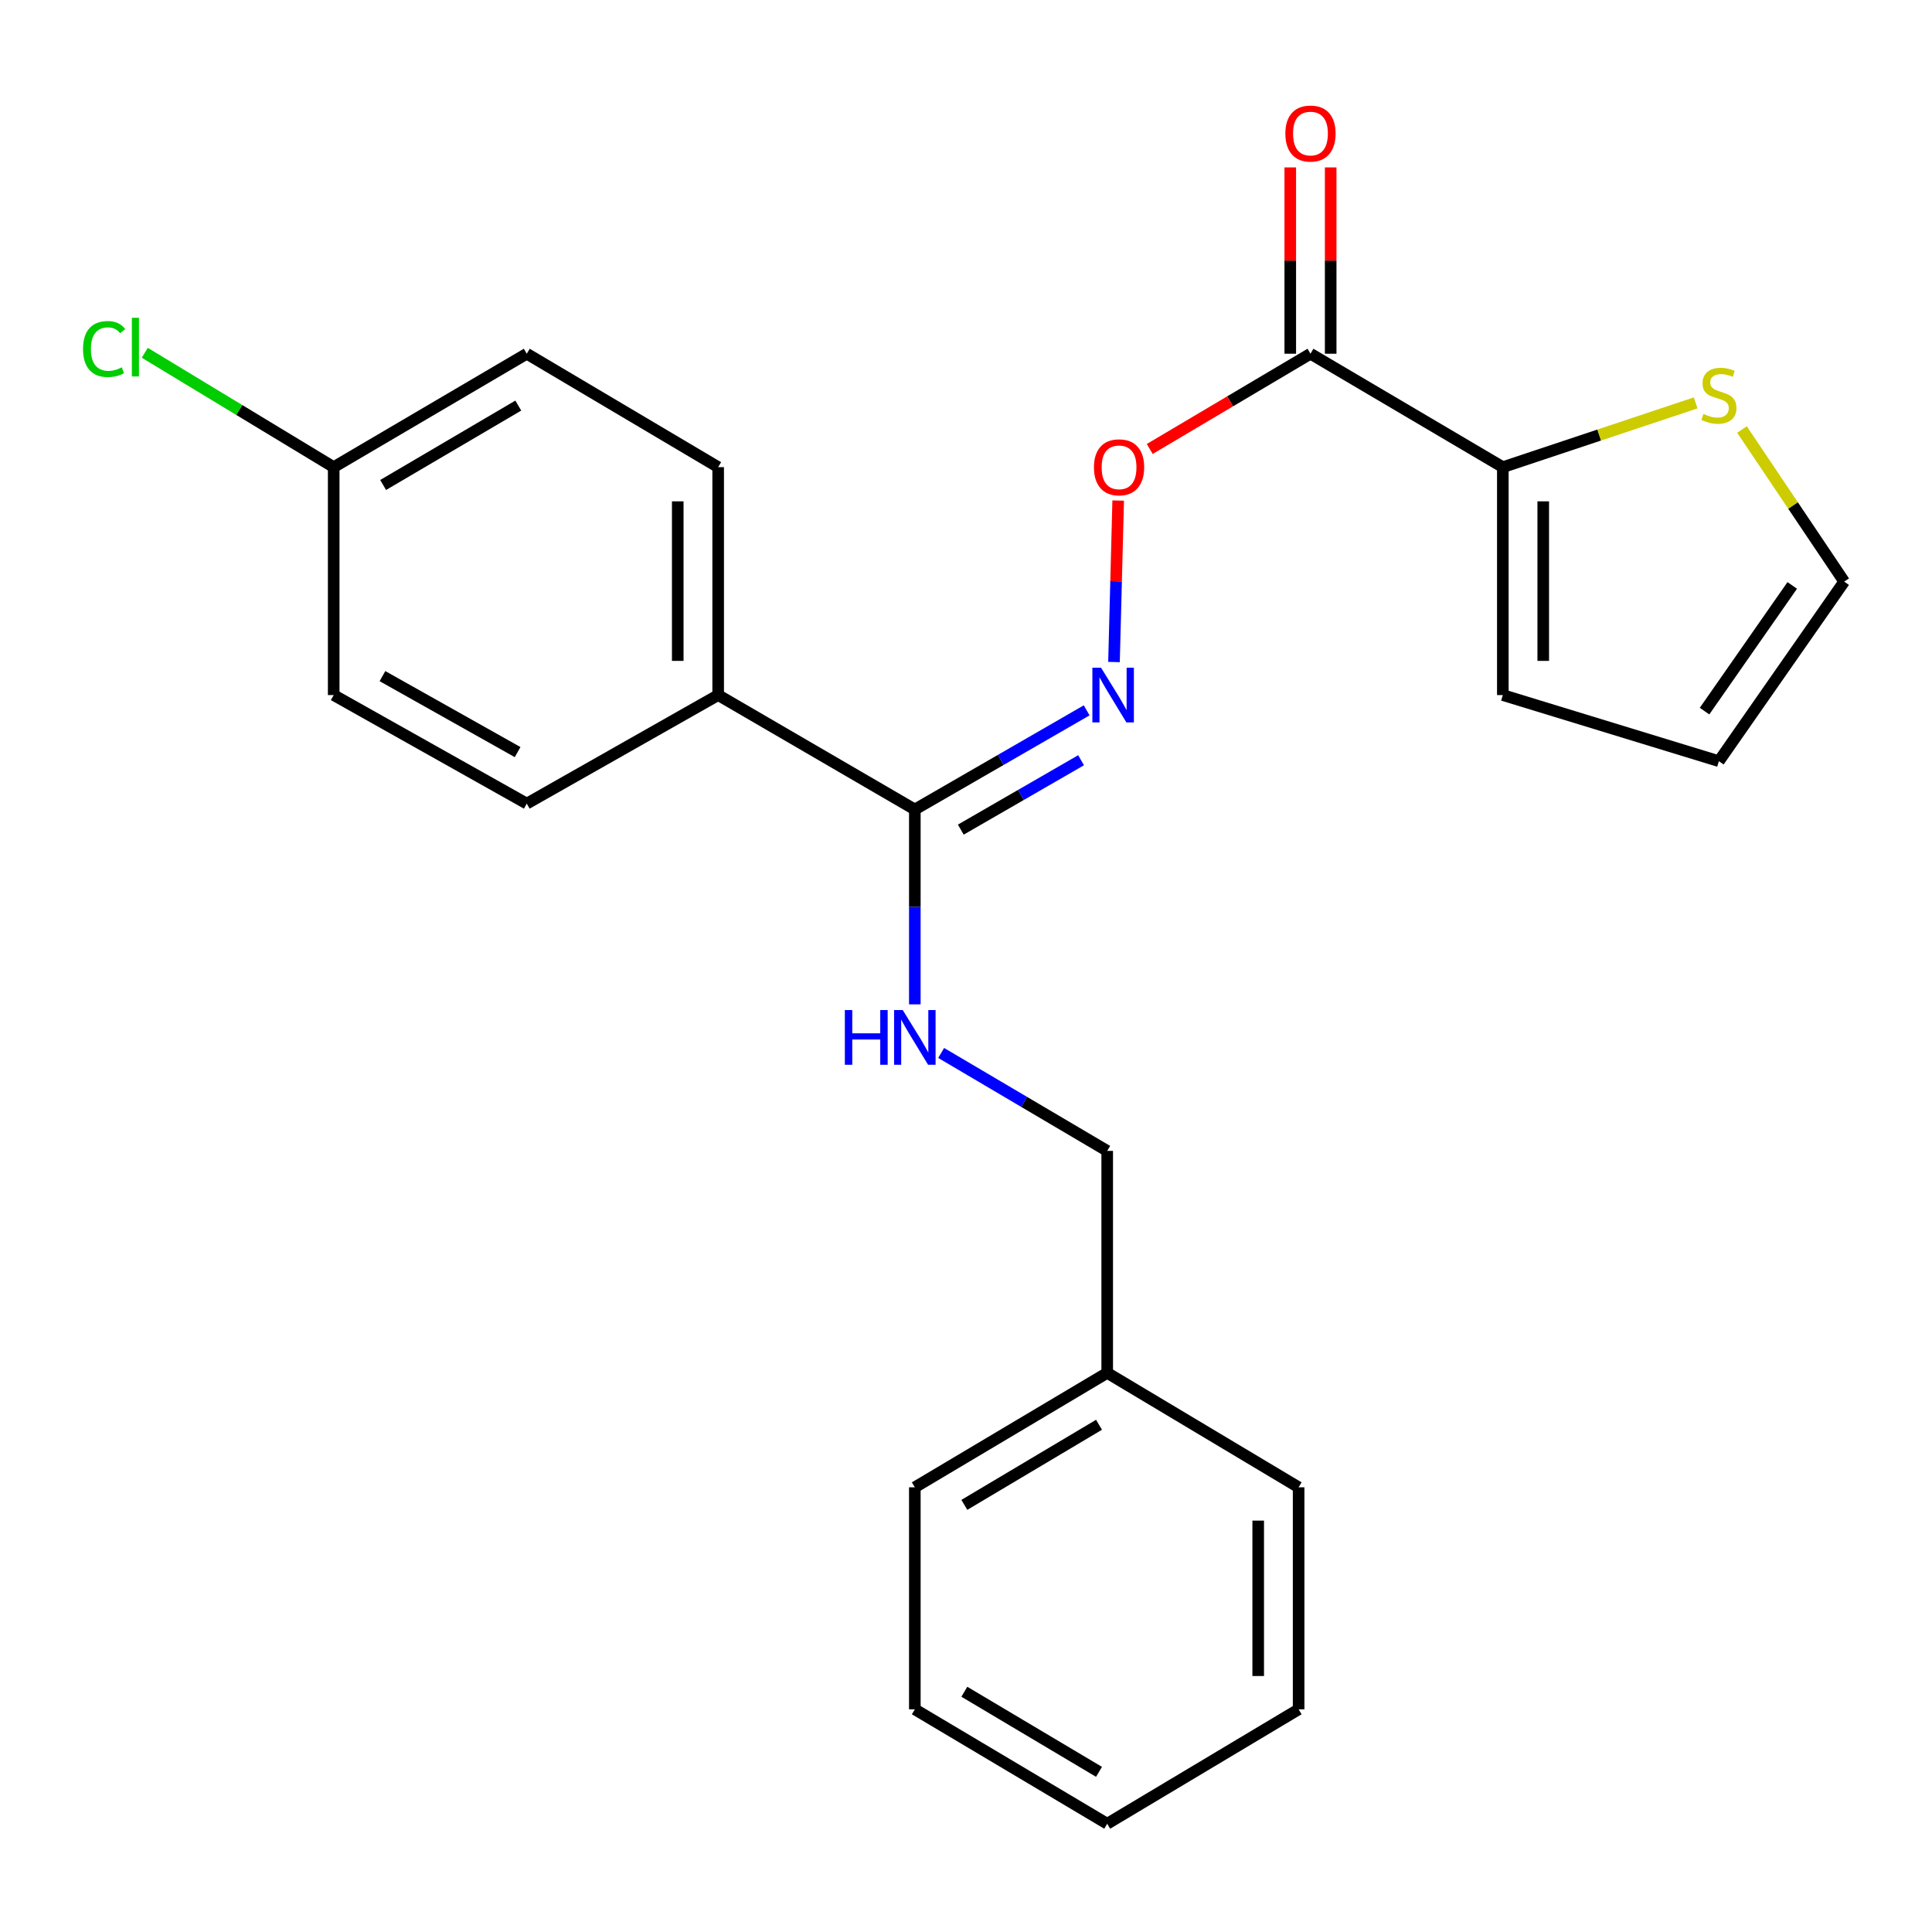 <?xml version='1.0' encoding='iso-8859-1'?>
<svg version='1.1' baseProfile='full'
              xmlns='http://www.w3.org/2000/svg'
                      xmlns:rdkit='http://www.rdkit.org/xml'
                      xmlns:xlink='http://www.w3.org/1999/xlink'
                  xml:space='preserve'
width='1000px' height='1000px' viewBox='0 0 1000 1000'>
<!-- END OF HEADER -->
<rect style='opacity:1.0;fill:#FFFFFF;stroke:none' width='1000' height='1000' x='0' y='0'> </rect>
<path class='bond-0' d='M 678.299,183.086 L 777.862,241.798' style='fill:none;fill-rule:evenodd;stroke:#000000;stroke-width:6px;stroke-linecap:butt;stroke-linejoin:miter;stroke-opacity:1' />
<path class='bond-3' d='M 678.299,183.086 L 636.701,207.737' style='fill:none;fill-rule:evenodd;stroke:#000000;stroke-width:6px;stroke-linecap:butt;stroke-linejoin:miter;stroke-opacity:1' />
<path class='bond-3' d='M 636.701,207.737 L 595.103,232.388' style='fill:none;fill-rule:evenodd;stroke:#FF0000;stroke-width:6px;stroke-linecap:butt;stroke-linejoin:miter;stroke-opacity:1' />
<path class='bond-7' d='M 688.758,183.086 L 688.758,134.869' style='fill:none;fill-rule:evenodd;stroke:#000000;stroke-width:6px;stroke-linecap:butt;stroke-linejoin:miter;stroke-opacity:1' />
<path class='bond-7' d='M 688.758,134.869 L 688.758,86.653' style='fill:none;fill-rule:evenodd;stroke:#FF0000;stroke-width:6px;stroke-linecap:butt;stroke-linejoin:miter;stroke-opacity:1' />
<path class='bond-7' d='M 667.839,183.086 L 667.839,134.869' style='fill:none;fill-rule:evenodd;stroke:#000000;stroke-width:6px;stroke-linecap:butt;stroke-linejoin:miter;stroke-opacity:1' />
<path class='bond-7' d='M 667.839,134.869 L 667.839,86.653' style='fill:none;fill-rule:evenodd;stroke:#FF0000;stroke-width:6px;stroke-linecap:butt;stroke-linejoin:miter;stroke-opacity:1' />
<path class='bond-4' d='M 777.862,241.798 L 827.766,225.167' style='fill:none;fill-rule:evenodd;stroke:#000000;stroke-width:6px;stroke-linecap:butt;stroke-linejoin:miter;stroke-opacity:1' />
<path class='bond-4' d='M 827.766,225.167 L 877.67,208.536' style='fill:none;fill-rule:evenodd;stroke:#CCCC00;stroke-width:6px;stroke-linecap:butt;stroke-linejoin:miter;stroke-opacity:1' />
<path class='bond-8' d='M 777.862,241.798 L 777.862,359.769' style='fill:none;fill-rule:evenodd;stroke:#000000;stroke-width:6px;stroke-linecap:butt;stroke-linejoin:miter;stroke-opacity:1' />
<path class='bond-8' d='M 798.78,259.494 L 798.78,342.074' style='fill:none;fill-rule:evenodd;stroke:#000000;stroke-width:6px;stroke-linecap:butt;stroke-linejoin:miter;stroke-opacity:1' />
<path class='bond-1' d='M 473.514,418.993 L 517.984,393.335' style='fill:none;fill-rule:evenodd;stroke:#000000;stroke-width:6px;stroke-linecap:butt;stroke-linejoin:miter;stroke-opacity:1' />
<path class='bond-1' d='M 517.984,393.335 L 562.454,367.676' style='fill:none;fill-rule:evenodd;stroke:#0000FF;stroke-width:6px;stroke-linecap:butt;stroke-linejoin:miter;stroke-opacity:1' />
<path class='bond-1' d='M 497.309,429.415 L 528.438,411.454' style='fill:none;fill-rule:evenodd;stroke:#000000;stroke-width:6px;stroke-linecap:butt;stroke-linejoin:miter;stroke-opacity:1' />
<path class='bond-1' d='M 528.438,411.454 L 559.567,393.493' style='fill:none;fill-rule:evenodd;stroke:#0000FF;stroke-width:6px;stroke-linecap:butt;stroke-linejoin:miter;stroke-opacity:1' />
<path class='bond-5' d='M 473.514,418.993 L 473.514,469.424' style='fill:none;fill-rule:evenodd;stroke:#000000;stroke-width:6px;stroke-linecap:butt;stroke-linejoin:miter;stroke-opacity:1' />
<path class='bond-5' d='M 473.514,469.424 L 473.514,519.855' style='fill:none;fill-rule:evenodd;stroke:#0000FF;stroke-width:6px;stroke-linecap:butt;stroke-linejoin:miter;stroke-opacity:1' />
<path class='bond-6' d='M 473.514,418.993 L 371.72,359.769' style='fill:none;fill-rule:evenodd;stroke:#000000;stroke-width:6px;stroke-linecap:butt;stroke-linejoin:miter;stroke-opacity:1' />
<path class='bond-2' d='M 576.601,342.659 L 577.688,300.87' style='fill:none;fill-rule:evenodd;stroke:#0000FF;stroke-width:6px;stroke-linecap:butt;stroke-linejoin:miter;stroke-opacity:1' />
<path class='bond-2' d='M 577.688,300.87 L 578.775,259.081' style='fill:none;fill-rule:evenodd;stroke:#FF0000;stroke-width:6px;stroke-linecap:butt;stroke-linejoin:miter;stroke-opacity:1' />
<path class='bond-9' d='M 901.647,222.314 L 928.096,261.68' style='fill:none;fill-rule:evenodd;stroke:#CCCC00;stroke-width:6px;stroke-linecap:butt;stroke-linejoin:miter;stroke-opacity:1' />
<path class='bond-9' d='M 928.096,261.68 L 954.545,301.045' style='fill:none;fill-rule:evenodd;stroke:#000000;stroke-width:6px;stroke-linecap:butt;stroke-linejoin:miter;stroke-opacity:1' />
<path class='bond-13' d='M 487.144,545.005 L 530.116,570.353' style='fill:none;fill-rule:evenodd;stroke:#0000FF;stroke-width:6px;stroke-linecap:butt;stroke-linejoin:miter;stroke-opacity:1' />
<path class='bond-13' d='M 530.116,570.353 L 573.088,595.701' style='fill:none;fill-rule:evenodd;stroke:#000000;stroke-width:6px;stroke-linecap:butt;stroke-linejoin:miter;stroke-opacity:1' />
<path class='bond-11' d='M 371.72,359.769 L 371.72,241.798' style='fill:none;fill-rule:evenodd;stroke:#000000;stroke-width:6px;stroke-linecap:butt;stroke-linejoin:miter;stroke-opacity:1' />
<path class='bond-11' d='M 350.801,342.074 L 350.801,259.494' style='fill:none;fill-rule:evenodd;stroke:#000000;stroke-width:6px;stroke-linecap:butt;stroke-linejoin:miter;stroke-opacity:1' />
<path class='bond-12' d='M 371.72,359.769 L 272.657,415.949' style='fill:none;fill-rule:evenodd;stroke:#000000;stroke-width:6px;stroke-linecap:butt;stroke-linejoin:miter;stroke-opacity:1' />
<path class='bond-10' d='M 777.862,359.769 L 889.697,393.984' style='fill:none;fill-rule:evenodd;stroke:#000000;stroke-width:6px;stroke-linecap:butt;stroke-linejoin:miter;stroke-opacity:1' />
<path class='bond-24' d='M 954.545,301.045 L 889.697,393.984' style='fill:none;fill-rule:evenodd;stroke:#000000;stroke-width:6px;stroke-linecap:butt;stroke-linejoin:miter;stroke-opacity:1' />
<path class='bond-24' d='M 927.663,303.016 L 882.268,368.072' style='fill:none;fill-rule:evenodd;stroke:#000000;stroke-width:6px;stroke-linecap:butt;stroke-linejoin:miter;stroke-opacity:1' />
<path class='bond-16' d='M 371.72,241.798 L 272.657,183.086' style='fill:none;fill-rule:evenodd;stroke:#000000;stroke-width:6px;stroke-linecap:butt;stroke-linejoin:miter;stroke-opacity:1' />
<path class='bond-15' d='M 272.657,415.949 L 172.722,359.769' style='fill:none;fill-rule:evenodd;stroke:#000000;stroke-width:6px;stroke-linecap:butt;stroke-linejoin:miter;stroke-opacity:1' />
<path class='bond-15' d='M 267.918,389.287 L 197.963,349.961' style='fill:none;fill-rule:evenodd;stroke:#000000;stroke-width:6px;stroke-linecap:butt;stroke-linejoin:miter;stroke-opacity:1' />
<path class='bond-18' d='M 573.088,595.701 L 573.088,710.592' style='fill:none;fill-rule:evenodd;stroke:#000000;stroke-width:6px;stroke-linecap:butt;stroke-linejoin:miter;stroke-opacity:1' />
<path class='bond-14' d='M 172.722,241.798 L 172.722,359.769' style='fill:none;fill-rule:evenodd;stroke:#000000;stroke-width:6px;stroke-linecap:butt;stroke-linejoin:miter;stroke-opacity:1' />
<path class='bond-17' d='M 172.722,241.798 L 123.826,212.198' style='fill:none;fill-rule:evenodd;stroke:#000000;stroke-width:6px;stroke-linecap:butt;stroke-linejoin:miter;stroke-opacity:1' />
<path class='bond-17' d='M 123.826,212.198 L 74.931,182.598' style='fill:none;fill-rule:evenodd;stroke:#00CC00;stroke-width:6px;stroke-linecap:butt;stroke-linejoin:miter;stroke-opacity:1' />
<path class='bond-25' d='M 172.722,241.798 L 272.657,183.086' style='fill:none;fill-rule:evenodd;stroke:#000000;stroke-width:6px;stroke-linecap:butt;stroke-linejoin:miter;stroke-opacity:1' />
<path class='bond-25' d='M 198.309,251.028 L 268.263,209.929' style='fill:none;fill-rule:evenodd;stroke:#000000;stroke-width:6px;stroke-linecap:butt;stroke-linejoin:miter;stroke-opacity:1' />
<path class='bond-19' d='M 573.088,710.592 L 473.514,769.828' style='fill:none;fill-rule:evenodd;stroke:#000000;stroke-width:6px;stroke-linecap:butt;stroke-linejoin:miter;stroke-opacity:1' />
<path class='bond-19' d='M 568.847,737.456 L 499.145,778.921' style='fill:none;fill-rule:evenodd;stroke:#000000;stroke-width:6px;stroke-linecap:butt;stroke-linejoin:miter;stroke-opacity:1' />
<path class='bond-20' d='M 573.088,710.592 L 672.163,769.828' style='fill:none;fill-rule:evenodd;stroke:#000000;stroke-width:6px;stroke-linecap:butt;stroke-linejoin:miter;stroke-opacity:1' />
<path class='bond-21' d='M 473.514,769.828 L 473.514,884.743' style='fill:none;fill-rule:evenodd;stroke:#000000;stroke-width:6px;stroke-linecap:butt;stroke-linejoin:miter;stroke-opacity:1' />
<path class='bond-22' d='M 672.163,769.828 L 672.163,884.743' style='fill:none;fill-rule:evenodd;stroke:#000000;stroke-width:6px;stroke-linecap:butt;stroke-linejoin:miter;stroke-opacity:1' />
<path class='bond-22' d='M 651.244,787.065 L 651.244,867.505' style='fill:none;fill-rule:evenodd;stroke:#000000;stroke-width:6px;stroke-linecap:butt;stroke-linejoin:miter;stroke-opacity:1' />
<path class='bond-26' d='M 473.514,884.743 L 573.088,943.967' style='fill:none;fill-rule:evenodd;stroke:#000000;stroke-width:6px;stroke-linecap:butt;stroke-linejoin:miter;stroke-opacity:1' />
<path class='bond-26' d='M 499.143,875.647 L 568.845,917.104' style='fill:none;fill-rule:evenodd;stroke:#000000;stroke-width:6px;stroke-linecap:butt;stroke-linejoin:miter;stroke-opacity:1' />
<path class='bond-23' d='M 672.163,884.743 L 573.088,943.967' style='fill:none;fill-rule:evenodd;stroke:#000000;stroke-width:6px;stroke-linecap:butt;stroke-linejoin:miter;stroke-opacity:1' />
<path  class='atom-3' d='M 569.896 345.609
L 579.176 360.609
Q 580.096 362.089, 581.576 364.769
Q 583.056 367.449, 583.136 367.609
L 583.136 345.609
L 586.896 345.609
L 586.896 373.929
L 583.016 373.929
L 573.056 357.529
Q 571.896 355.609, 570.656 353.409
Q 569.456 351.209, 569.096 350.529
L 569.096 373.929
L 565.416 373.929
L 565.416 345.609
L 569.896 345.609
' fill='#0000FF'/>
<path  class='atom-4' d='M 566.224 241.878
Q 566.224 235.078, 569.584 231.278
Q 572.944 227.478, 579.224 227.478
Q 585.504 227.478, 588.864 231.278
Q 592.224 235.078, 592.224 241.878
Q 592.224 248.758, 588.824 252.678
Q 585.424 256.558, 579.224 256.558
Q 572.984 256.558, 569.584 252.678
Q 566.224 248.798, 566.224 241.878
M 579.224 253.358
Q 583.544 253.358, 585.864 250.478
Q 588.224 247.558, 588.224 241.878
Q 588.224 236.318, 585.864 233.518
Q 583.544 230.678, 579.224 230.678
Q 574.904 230.678, 572.544 233.478
Q 570.224 236.278, 570.224 241.878
Q 570.224 247.598, 572.544 250.478
Q 574.904 253.358, 579.224 253.358
' fill='#FF0000'/>
<path  class='atom-5' d='M 881.697 214.247
Q 882.017 214.367, 883.337 214.927
Q 884.657 215.487, 886.097 215.847
Q 887.577 216.167, 889.017 216.167
Q 891.697 216.167, 893.257 214.887
Q 894.817 213.567, 894.817 211.287
Q 894.817 209.727, 894.017 208.767
Q 893.257 207.807, 892.057 207.287
Q 890.857 206.767, 888.857 206.167
Q 886.337 205.407, 884.817 204.687
Q 883.337 203.967, 882.257 202.447
Q 881.217 200.927, 881.217 198.367
Q 881.217 194.807, 883.617 192.607
Q 886.057 190.407, 890.857 190.407
Q 894.137 190.407, 897.857 191.967
L 896.937 195.047
Q 893.537 193.647, 890.977 193.647
Q 888.217 193.647, 886.697 194.807
Q 885.177 195.927, 885.217 197.887
Q 885.217 199.407, 885.977 200.327
Q 886.777 201.247, 887.897 201.767
Q 889.057 202.287, 890.977 202.887
Q 893.537 203.687, 895.057 204.487
Q 896.577 205.287, 897.657 206.927
Q 898.777 208.527, 898.777 211.287
Q 898.777 215.207, 896.137 217.327
Q 893.537 219.407, 889.177 219.407
Q 886.657 219.407, 884.737 218.847
Q 882.857 218.327, 880.617 217.407
L 881.697 214.247
' fill='#CCCC00'/>
<path  class='atom-6' d='M 437.294 522.805
L 441.134 522.805
L 441.134 534.845
L 455.614 534.845
L 455.614 522.805
L 459.454 522.805
L 459.454 551.125
L 455.614 551.125
L 455.614 538.045
L 441.134 538.045
L 441.134 551.125
L 437.294 551.125
L 437.294 522.805
' fill='#0000FF'/>
<path  class='atom-6' d='M 467.254 522.805
L 476.534 537.805
Q 477.454 539.285, 478.934 541.965
Q 480.414 544.645, 480.494 544.805
L 480.494 522.805
L 484.254 522.805
L 484.254 551.125
L 480.374 551.125
L 470.414 534.725
Q 469.254 532.805, 468.014 530.605
Q 466.814 528.405, 466.454 527.725
L 466.454 551.125
L 462.774 551.125
L 462.774 522.805
L 467.254 522.805
' fill='#0000FF'/>
<path  class='atom-8' d='M 665.299 69.122
Q 665.299 62.322, 668.659 58.522
Q 672.019 54.722, 678.299 54.722
Q 684.579 54.722, 687.939 58.522
Q 691.299 62.322, 691.299 69.122
Q 691.299 76.002, 687.899 79.922
Q 684.499 83.802, 678.299 83.802
Q 672.059 83.802, 668.659 79.922
Q 665.299 76.042, 665.299 69.122
M 678.299 80.602
Q 682.619 80.602, 684.939 77.722
Q 687.299 74.802, 687.299 69.122
Q 687.299 63.562, 684.939 60.762
Q 682.619 57.922, 678.299 57.922
Q 673.979 57.922, 671.619 60.722
Q 669.299 63.522, 669.299 69.122
Q 669.299 74.842, 671.619 77.722
Q 673.979 80.602, 678.299 80.602
' fill='#FF0000'/>
<path  class='atom-18' d='M 42.971 180.649
Q 42.971 173.609, 46.251 169.929
Q 49.571 166.209, 55.851 166.209
Q 61.691 166.209, 64.811 170.329
L 62.171 172.489
Q 59.891 169.489, 55.851 169.489
Q 51.571 169.489, 49.291 172.369
Q 47.051 175.209, 47.051 180.649
Q 47.051 186.249, 49.371 189.129
Q 51.731 192.009, 56.291 192.009
Q 59.411 192.009, 63.051 190.129
L 64.171 193.129
Q 62.691 194.089, 60.451 194.649
Q 58.211 195.209, 55.731 195.209
Q 49.571 195.209, 46.251 191.449
Q 42.971 187.689, 42.971 180.649
' fill='#00CC00'/>
<path  class='atom-18' d='M 68.251 164.489
L 71.931 164.489
L 71.931 194.849
L 68.251 194.849
L 68.251 164.489
' fill='#00CC00'/>
</svg>

